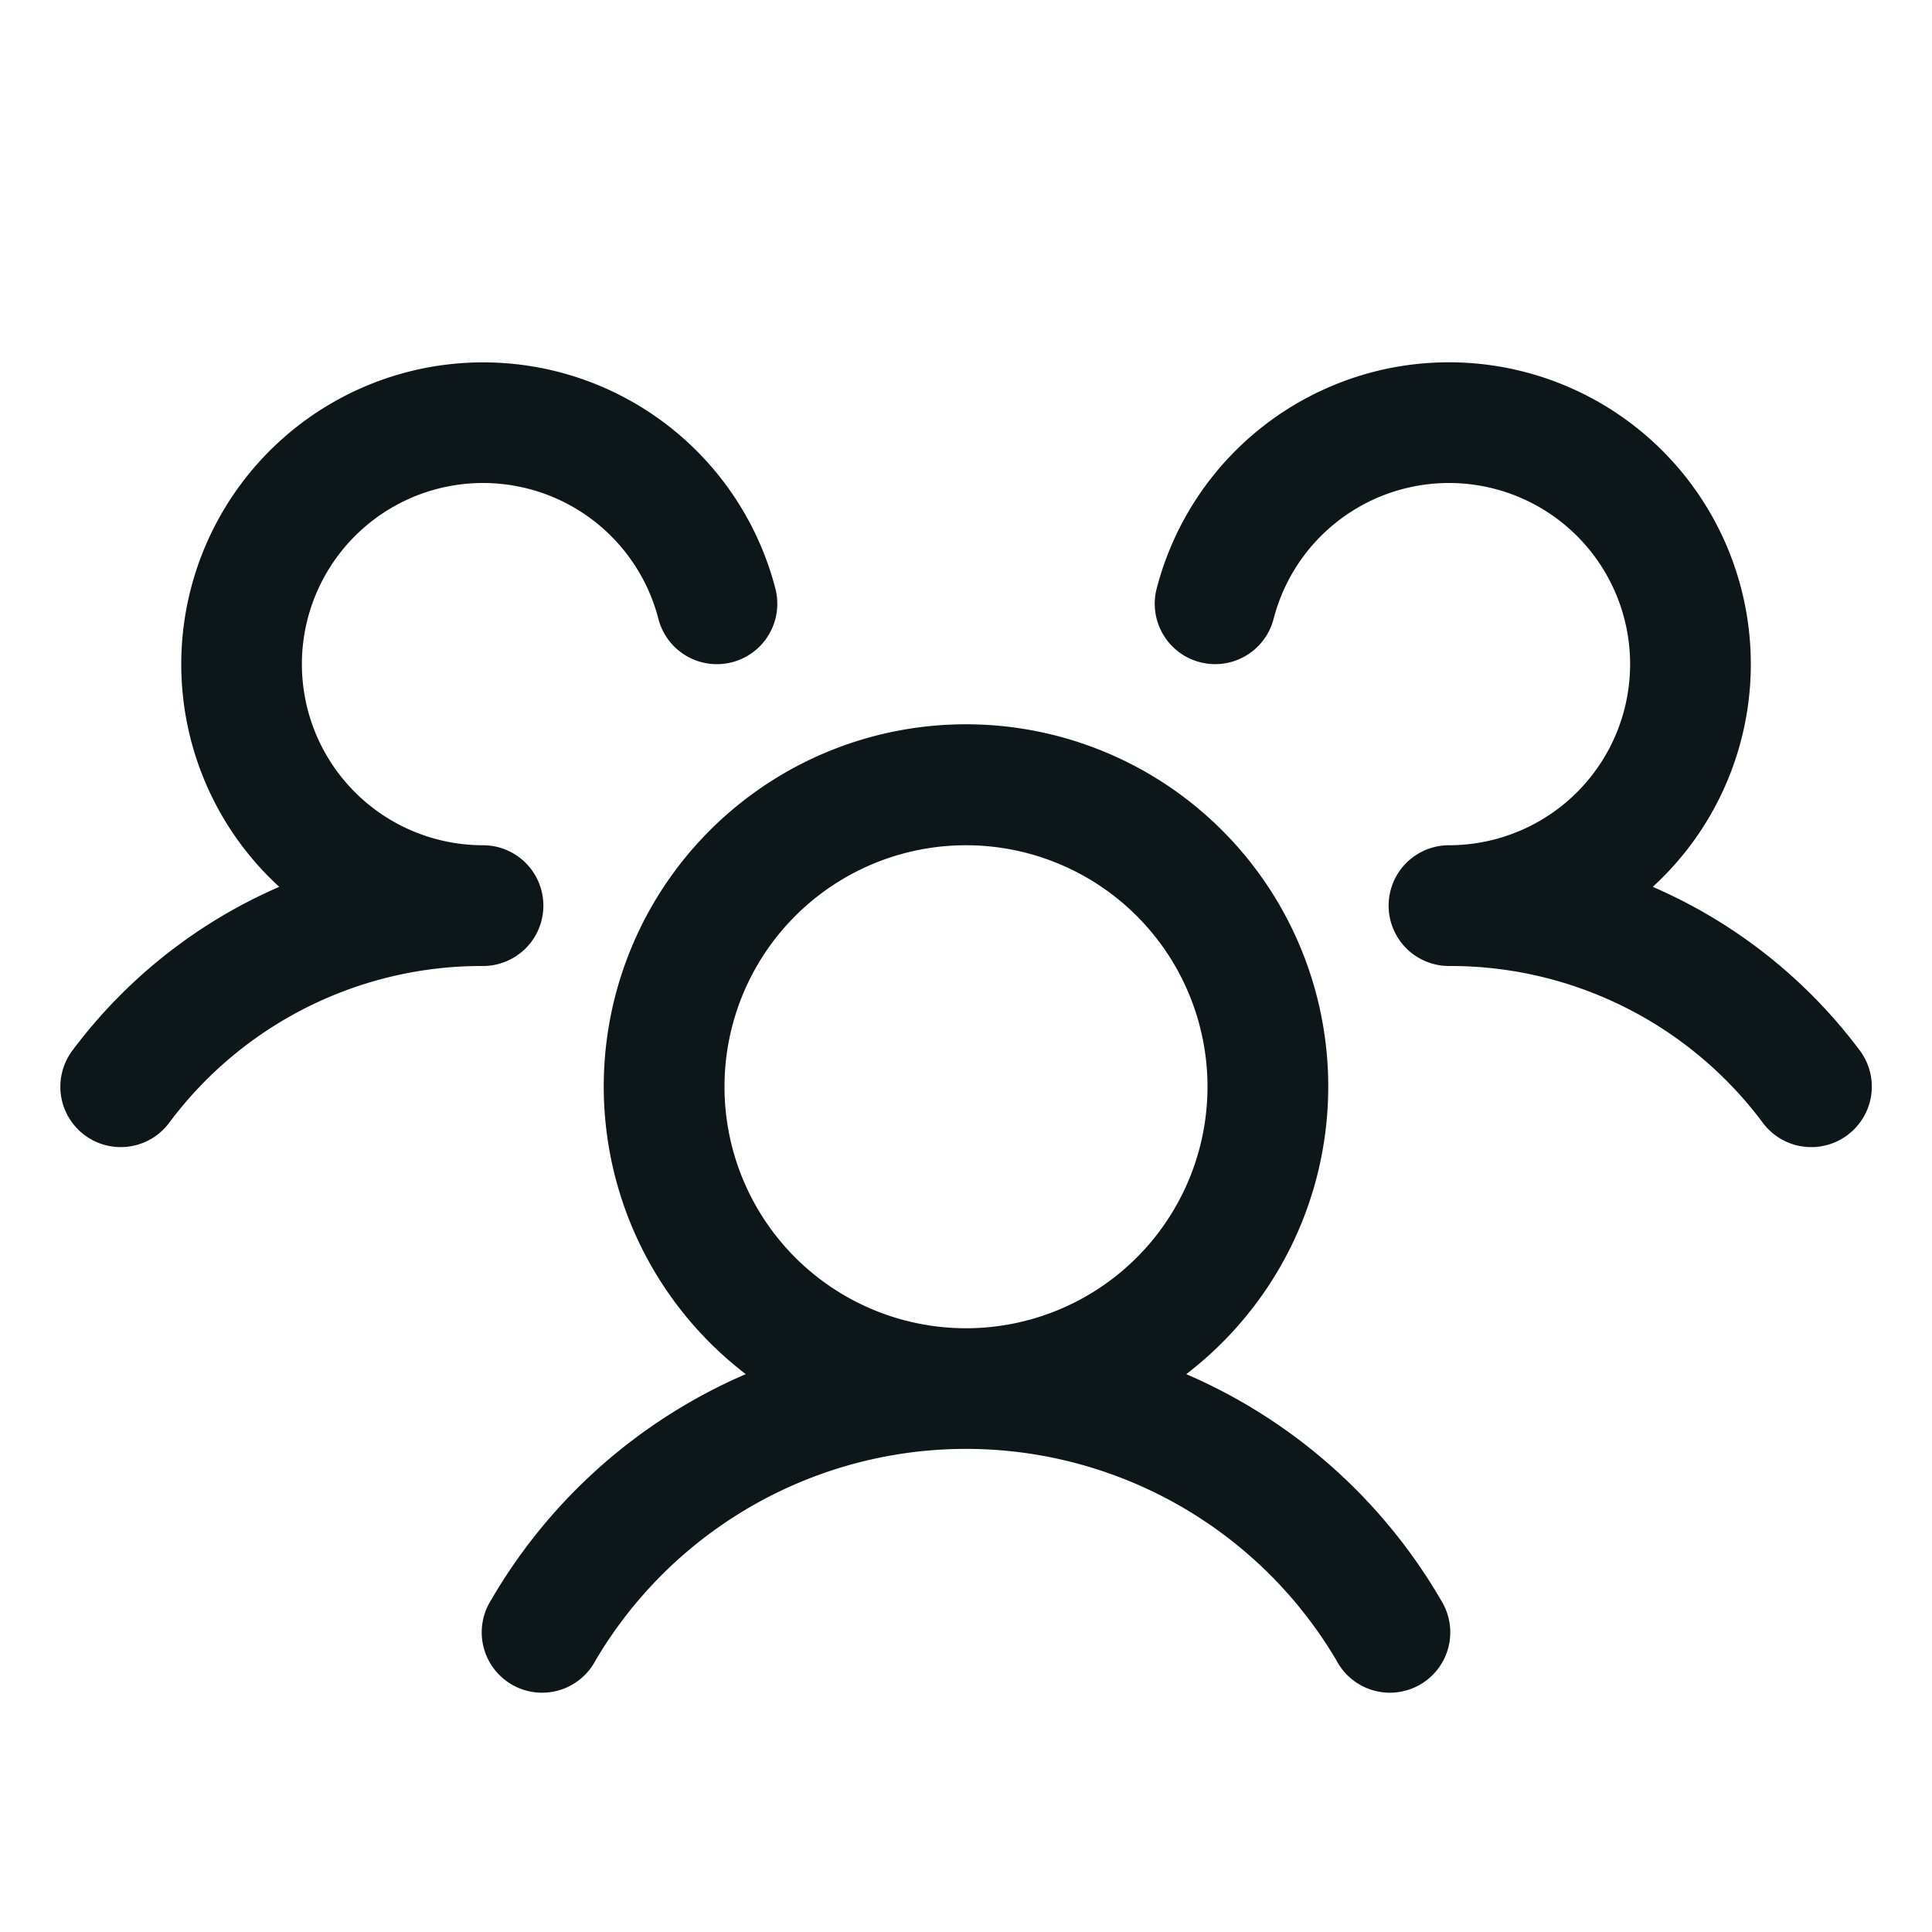 <svg fill="#0d1619" xmlns="http://www.w3.org/2000/svg" viewBox="0 0 32 32" height="20px" width="20px"><path d="M30.6 18.8a1 1 0 0 1-1.4-.2A6.45 6.45 0 0 0 24 16a1 1 0 0 1 0-2 3 3 0 1 0-2.905-3.75 1 1 0 0 1-1.937-.5 5 5 0 1 1 8.217 4.939 8.5 8.5 0 0 1 3.429 2.71A1 1 0 0 1 30.6 18.8m-6.735 7.7a1 1 0 1 1-1.73 1 7.125 7.125 0 0 0-12.27 0 1 1 0 1 1-1.73-1 9 9 0 0 1 4.217-3.74 6 6 0 1 1 7.296 0 9 9 0 0 1 4.217 3.74M16 22a4 4 0 1 0 0-8 4 4 0 0 0 0 8m-7-7a1 1 0 0 0-1-1 3 3 0 1 1 2.905-3.75 1 1 0 0 0 1.938-.5 5 5 0 1 0-8.218 4.939 8.5 8.5 0 0 0-3.425 2.71A1 1 0 1 0 2.8 18.6 6.45 6.45 0 0 1 8 16a1 1 0 0 0 1-1" fill="#0d1619"></path></svg>